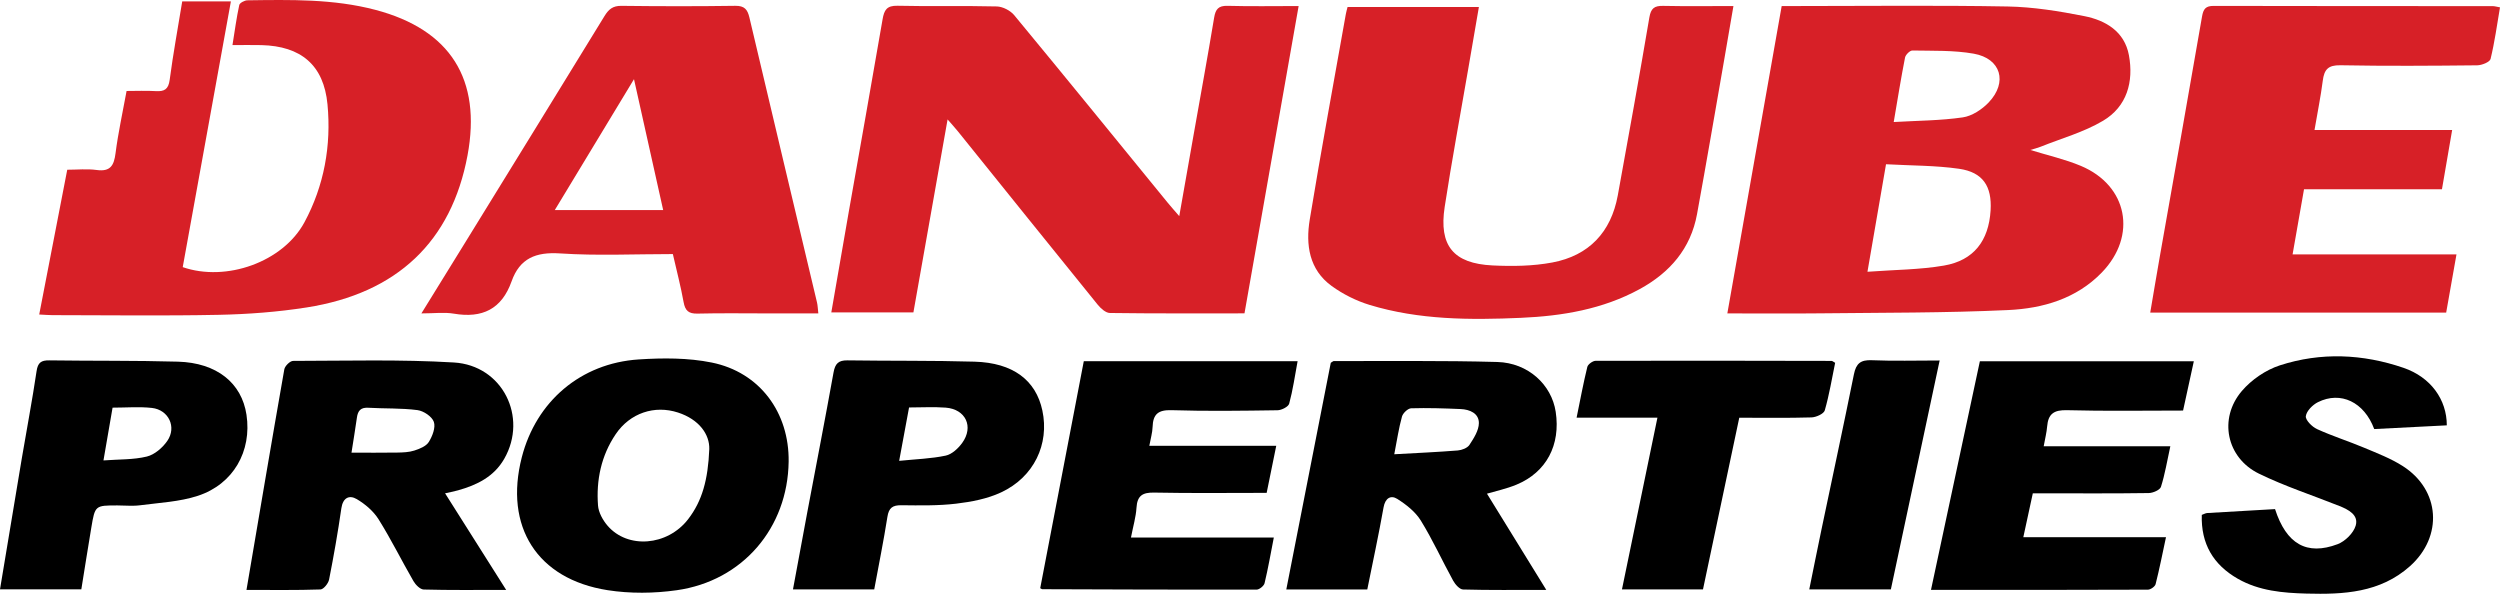 <?xml version="1.0" encoding="utf-8"?>
<!-- Generator: Adobe Illustrator 17.0.1, SVG Export Plug-In . SVG Version: 6.00 Build 0)  -->
<!DOCTYPE svg PUBLIC "-//W3C//DTD SVG 1.1//EN" "http://www.w3.org/Graphics/SVG/1.1/DTD/svg11.dtd">
<svg version="1.1" id="Layer_1" xmlns="http://www.w3.org/2000/svg" xmlns:xlink="http://www.w3.org/1999/xlink" x="0px" y="0px"
	 width="931.674px" height="221.284px" viewBox="0 0 931.674 221.284" enable-background="new 0 0 931.674 221.284"
	 xml:space="preserve">
<g>
	<path fill="#D72027" d="M643.725,116.795c6.809-38.507,13.491-76.299,20.254-114.543c2.113,0,3.913,0,5.713,0
		c26.16,0,52.326-0.315,78.478,0.165c9.562,0.175,19.189,1.729,28.601,3.594c7.973,1.58,14.976,5.73,16.611,14.565
		c1.832,9.898-0.724,19.141-9.64,24.434c-7.157,4.249-15.472,6.549-23.286,9.683c-1.149,0.461-2.368,0.748-3.81,1.195
		c6.604,2.044,12.925,3.462,18.809,5.924c17.483,7.313,21.106,26.034,7.823,39.743c-9.502,9.806-22.007,13.39-34.891,13.992
		c-23.44,1.095-46.939,0.955-70.415,1.227C666.828,116.902,655.683,116.795,643.725,116.795z M702.861,61.21
		c-2.346,13.59-4.508,26.11-6.918,40.069c10.21-0.763,19.508-0.756,28.536-2.311c11.096-1.912,16.671-9.266,17.355-20.563
		c0.544-8.977-2.853-14.224-11.751-15.505C721.286,61.634,712.292,61.737,702.861,61.21z M705.732,45.477
		c8.958-0.522,17.433-0.528,25.733-1.734c3.453-0.501,7.172-2.954,9.663-5.573c7.166-7.532,4.566-16.373-5.58-18.167
		c-7.461-1.319-15.221-1.032-22.854-1.182c-0.932-0.018-2.537,1.572-2.746,2.631C708.446,29.08,707.223,36.763,705.732,45.477z"/>
	<path fill="#D72027" d="M463.782,116.781c-17.227,0-33.703,0.086-50.176-0.141c-1.55-0.021-3.421-1.731-4.556-3.131
		C391.644,92.042,374.338,70.495,357,48.975c-0.999-1.24-2.082-2.413-3.863-4.467c-4.355,24.586-8.513,48.063-12.735,71.903
		c-10.091,0-20.141,0-30.596,0c2.166-12.496,4.266-24.752,6.42-36.999c4.232-24.068,8.548-48.122,12.684-72.206
		c0.593-3.452,1.538-5.159,5.585-5.061c12.319,0.297,24.653-0.055,36.971,0.257c2.226,0.057,5.065,1.519,6.503,3.258
		c19.201,23.224,38.201,46.614,57.259,69.956c1.127,1.38,2.323,2.703,4.245,4.93c1.935-10.968,3.675-20.841,5.42-30.713
		c2.545-14.403,5.182-28.791,7.573-43.219c0.529-3.19,1.589-4.534,5.037-4.438c8.469,0.236,16.95,0.077,26.458,0.077
		C477.198,40.635,470.531,78.477,463.782,116.781z"/>
	<path fill="#D72027" d="M86.045,0.528c-6.061,33.439-12.01,66.265-17.948,99.024c16.206,5.617,37.385-1.916,45.359-16.714
		c7.337-13.616,10.043-28.61,8.591-43.949c-1.387-14.644-9.877-21.723-24.63-22.078c-3.308-0.079-6.62-0.012-10.782-0.012
		c0.854-5.312,1.503-10.156,2.529-14.92c0.171-0.796,1.978-1.752,3.041-1.766c15.984-0.212,32.007-0.568,47.654,3.548
		c27.991,7.363,39.674,25.881,34.371,54.261c-5.981,32.01-26.128,51.34-59.95,56.654c-10.813,1.699-21.841,2.524-32.791,2.749
		c-20.655,0.424-41.325,0.126-61.989,0.115c-1.315-0.001-2.629-0.122-4.889-0.233c3.482-17.979,6.902-35.64,10.449-53.955
		c3.751,0,7.404-0.394,10.935,0.093c5.16,0.712,6.481-1.665,7.066-6.265c0.963-7.574,2.632-15.059,4.111-23.174
		c3.638,0,7.272-0.164,10.883,0.049c3.191,0.188,4.706-0.646,5.178-4.2c1.287-9.707,3.059-19.35,4.674-29.227
		C73.858,0.528,79.459,0.528,86.045,0.528z"/>
	<path fill="#D72027" d="M502.198,2.597c16.389,0,32.307,0,48.94,0c-1.393,8.093-2.71,15.743-4.027,23.394
		c-2.932,17.033-6.101,34.029-8.722,51.109c-2.217,14.444,3.208,21.108,17.841,21.82c7.401,0.36,15.02,0.262,22.265-1.098
		c13.643-2.559,21.898-11.281,24.407-25.031c4.028-22.073,8.006-44.157,11.759-66.278c0.582-3.429,1.873-4.389,5.141-4.32
		c8.462,0.179,16.931,0.06,26.191,0.06c-1.164,6.777-2.205,12.936-3.281,19.09c-3.409,19.49-6.723,38.998-10.285,58.46
		c-2.353,12.856-10.129,21.795-21.363,27.934c-13.771,7.526-28.861,10.032-44.229,10.71c-18.98,0.838-38.012,0.788-56.425-4.81
		c-4.985-1.516-9.921-3.999-14.142-7.056c-8.43-6.106-9.712-15.381-8.172-24.75c4.204-25.585,8.93-51.085,13.459-76.617
		C501.701,4.403,501.947,3.611,502.198,2.597z"/>
	<path fill="#D72027" d="M931.674,2.743c-1.128,6.573-1.987,12.981-3.515,19.225c-0.285,1.164-3.251,2.356-4.992,2.375
		c-16.99,0.177-33.987,0.303-50.972-0.022c-4.61-0.088-6.038,1.63-6.565,5.735c-0.758,5.901-1.945,11.747-3.083,18.399
		c17.127,0,33.82,0,51.296,0c-1.335,7.759-2.526,14.681-3.799,22.077c-17.141,0-34.045,0-51.406,0
		c-1.437,8.185-2.798,15.938-4.261,24.271c20.64,0,40.572,0,61.082,0c-1.33,7.511-2.562,14.466-3.84,21.684
		c-36.625,0-73.042,0-110.289,0c1.203-7.055,2.352-14,3.574-20.931c5.255-29.793,10.576-59.574,15.727-89.384
		c0.488-2.824,1.336-3.978,4.343-3.971c34.65,0.087,69.3,0.058,103.951,0.081C929.705,2.283,930.488,2.537,931.674,2.743z"/>
	<path fill="#D72027" d="M157.046,116.795c5.589-9.048,10.643-17.21,15.678-25.384c17.538-28.467,35.094-56.923,52.559-85.435
		c1.53-2.497,3.101-3.837,6.267-3.798c14.155,0.173,28.315,0.195,42.468-0.01c3.437-0.05,4.557,1.358,5.265,4.363
		c8.351,35.413,16.797,70.805,25.195,106.207c0.265,1.118,0.284,2.294,0.488,4.058c-6.306,0-12.414,0-18.522,0
		c-8.827,0-17.658-0.147-26.48,0.074c-3.34,0.084-4.63-1.076-5.211-4.302c-1.057-5.875-2.582-11.665-4.001-17.887
		c-14.131,0-28.141,0.679-42.044-0.242c-9.067-0.601-15.024,1.868-18.052,10.403c-3.68,10.375-10.936,13.845-21.508,12.051
		C165.597,116.287,161.856,116.795,157.046,116.795z M247.145,78.29c-3.581-16.065-7.051-31.627-10.876-48.785
		c-10.221,16.892-19.643,32.463-29.519,48.785C220.836,78.29,233.668,78.29,247.145,78.29z"/>
	<path d="M91.854,219.845c4.73-27.813,9.321-55.028,14.101-82.209c0.219-1.246,2.141-3.137,3.272-3.139
		c19.981-0.029,40.01-0.603,59.93,0.588c18.129,1.084,27.641,20.336,18.767,35.878c-3.822,6.694-10.174,9.789-17.237,11.77
		c-1.756,0.493-3.559,0.821-4.822,1.108c7.321,11.577,14.687,23.225,22.766,36c-11.491,0-21.114,0.124-30.726-0.144
		c-1.326-0.037-3.032-1.763-3.824-3.134c-4.412-7.631-8.318-15.567-12.993-23.026c-1.91-3.047-5.004-5.686-8.135-7.535
		c-2.776-1.638-5.169-0.548-5.741,3.43c-1.279,8.887-2.83,17.742-4.571,26.55c-0.285,1.442-2.065,3.652-3.216,3.692
		C110.456,219.983,101.472,219.845,91.854,219.845z M130.991,168.693c5.823,0,11.427,0.063,17.028-0.032
		c2.145-0.036,4.388-0.108,6.396-0.755c1.973-0.636,4.385-1.596,5.377-3.181c1.346-2.151,2.607-5.405,1.891-7.495
		c-0.683-1.991-3.822-4.098-6.11-4.395c-6.059-0.785-12.246-0.519-18.371-0.876c-2.821-0.165-3.839,1.163-4.191,3.659
		C132.409,159.876,131.704,164.119,130.991,168.693z"/>
	<path d="M509.544,219.673c-10.185,0-19.81,0-30.18,0c5.581-28.439,11.1-56.566,16.575-84.468c0.586-0.343,0.867-0.651,1.147-0.65
		c20.308,0.054,40.626-0.224,60.921,0.348c11.5,0.324,20.228,8.473,21.758,18.569c1.873,12.356-3.462,22.515-14.596,27.136
		c-3.812,1.582-7.924,2.444-11.022,3.372c6.996,11.346,14.162,22.969,22.109,35.858c-11.579,0-21.305,0.125-31.019-0.15
		c-1.282-0.036-2.92-1.887-3.689-3.285c-4.087-7.429-7.6-15.198-12.046-22.395c-2.029-3.285-5.456-5.987-8.794-8.087
		c-2.38-1.497-4.481-0.324-5.098,3.163C513.813,199.224,511.631,209.297,509.544,219.673z M519.6,169.288
		c8.21-0.462,15.944-0.799,23.656-1.414c1.539-0.123,3.593-0.91,4.362-2.08c1.618-2.46,3.491-5.369,3.515-8.109
		c0.031-3.642-3.376-5.098-6.787-5.243c-6.147-0.261-12.308-0.474-18.45-0.285c-1.212,0.037-3.062,1.784-3.42,3.074
		C521.283,159.53,520.635,163.981,519.6,169.288z"/>
	<path d="M293.904,172.066c-0.35,24.655-17.12,44.408-41.698,47.893c-8.441,1.197-17.367,1.297-25.773-0.017
		c-26.296-4.112-38.61-23.732-31.972-49.541c5.341-20.764,21.909-35.037,43.563-36.451c9.026-0.59,18.404-0.622,27.205,1.156
		C283.168,138.73,294.164,153.75,293.904,172.066z M264.329,167.372c0.158-5.469-3.764-11.063-11.669-13.636
		c-8.687-2.828-17.841,0.136-23.208,8.07c-5.397,7.978-7.307,17.094-6.589,26.587c0.195,2.586,1.773,5.431,3.517,7.475
		c7.507,8.801,22.343,7.613,30.047-2.355C261.682,186.714,263.863,178.758,264.329,167.372z"/>
	<path d="M761.622,166.322c15.882,0,31.27,0,47.194,0c-1.206,5.521-2.005,10.427-3.495,15.113c-0.372,1.17-2.967,2.288-4.557,2.311
		c-12.657,0.187-25.318,0.104-37.977,0.105c-1.634,0-3.269,0-5.221,0c-1.181,5.456-2.293,10.589-3.539,16.349
		c17.806,0,35.06,0,53.171,0c-1.35,6.284-2.452,11.929-3.871,17.493c-0.229,0.899-1.868,2.05-2.86,2.054
		c-26.796,0.112-53.592,0.089-80.849,0.089c6.139-28.708,12.178-56.955,18.22-85.209c26.647,0,52.899,0,79.735,0
		c-1.372,6.291-2.659,12.193-4.007,18.374c-14.633,0-28.944,0.25-43.238-0.138c-4.879-0.133-7.039,1.36-7.42,6.067
		C762.723,161.183,762.143,163.404,761.622,166.322z"/>
	<path d="M421.478,200.322c18.086,0,35.341,0,53.236,0c-1.187,6.066-2.135,11.588-3.448,17.021c-0.245,1.013-1.948,2.391-2.98,2.393
		c-26.629,0.048-53.258-0.063-79.887-0.157c-0.145-0.001-0.29-0.142-0.743-0.377c5.398-28.116,10.814-56.329,16.241-84.596
		c26.631,0,52.887,0,79.68,0c-1.029,5.514-1.76,10.751-3.135,15.813c-0.317,1.168-2.828,2.448-4.347,2.47
		c-13.152,0.194-26.317,0.387-39.459-0.027c-5.025-0.158-6.946,1.493-7.099,6.249c-0.068,2.121-0.712,4.224-1.222,7.034
		c15.785,0,31.171,0,47.3,0c-1.291,6.341-2.427,11.918-3.57,17.532c-14.276,0-28.084,0.179-41.883-0.104
		c-4.402-0.09-6.346,1.154-6.626,5.644C423.321,192.657,422.304,196.048,421.478,200.322z"/>
	<path d="M820.538,191.882c0.793-0.281,1.395-0.653,2.017-0.691c8.452-0.516,16.906-0.986,25.282-1.463
		c4.194,12.977,11.788,17.417,23.318,13.071c2.801-1.056,5.914-4.127,6.736-6.907c1.17-3.955-2.661-5.965-6.03-7.31
		c-10.024-4-20.362-7.348-30.03-12.069c-12.096-5.907-15.134-20.531-6.36-30.802c3.592-4.205,8.913-7.851,14.16-9.554
		c15.283-4.96,30.901-4.279,46.075,0.92c10.186,3.49,16.147,11.857,16.143,21.436c-9.054,0.462-18.125,0.926-27.05,1.381
		c-3.737-10.06-12.501-14.246-20.971-10.02c-1.981,0.988-4.245,3.265-4.515,5.208c-0.199,1.433,2.317,3.979,4.172,4.826
		c5.73,2.616,11.78,4.52,17.596,6.963c4.888,2.053,9.929,3.99,14.365,6.822c13.981,8.925,15.07,26.24,2.672,37.31
		c-11.12,9.928-24.781,10.576-38.534,10.208c-8.796-0.236-17.666-0.984-25.614-5.524
		C824.789,210.441,820.205,202.627,820.538,191.882z"/>
	<path d="M30.308,219.623c-10.378,0-20.15,0-30.308,0c2.739-16.466,5.406-32.653,8.131-48.83c1.822-10.815,3.89-21.592,5.493-32.438
		c0.48-3.246,1.709-4.102,4.769-4.058c15.969,0.228,31.947,0.033,47.908,0.484c14.475,0.409,23.779,7.935,25.562,19.805
		c2.031,13.522-4.861,25.844-18.125,30.189c-6.822,2.235-14.289,2.571-21.496,3.522c-2.781,0.367-5.651,0.061-8.48,0.061
		c-8.311,0.001-8.344-0.004-9.735,8.292C32.767,204.168,31.587,211.701,30.308,219.623z M41.951,151.92
		c-1.095,6.348-2.155,12.494-3.393,19.665c5.804-0.435,11.167-0.224,16.179-1.448c2.874-0.702,5.84-3.274,7.602-5.812
		c3.576-5.15,0.522-11.602-5.727-12.301C51.881,151.496,47.043,151.92,41.951,151.92z"/>
	<path d="M325.797,219.661c-10.388,0-20.008,0-30.283,0c1.826-9.853,3.576-19.418,5.376-28.974
		c3.259-17.305,6.627-34.589,9.751-51.918c0.585-3.244,1.818-4.525,5.171-4.475c15.801,0.238,31.612,0.025,47.404,0.487
		c14.302,0.419,22.83,6.895,25.243,18.206c2.668,12.507-3.121,24.792-15.373,30.507c-5.136,2.396-11.06,3.529-16.748,4.205
		c-6.741,0.801-13.615,0.656-20.429,0.587c-3.274-0.033-4.67,0.963-5.198,4.328C329.294,201.625,327.476,210.573,325.797,219.661z
		 M335.091,171.744c6.365-0.646,11.96-0.809,17.348-1.951c2.293-0.486,4.639-2.665,6.116-4.691c4.421-6.064,1.34-12.62-6.133-13.19
		c-4.421-0.337-8.889-0.062-13.643-0.062C337.588,158.279,336.452,164.406,335.091,171.744z"/>
	<path d="M617.674,155.661c-10.265,0-19.88,0-30.125,0c1.365-6.667,2.507-12.837,3.997-18.921c0.241-0.986,2.028-2.272,3.104-2.275
		c29.314-0.085,58.628-0.022,87.942,0.037c0.276,0.001,0.552,0.285,1.314,0.706c-1.202,5.824-2.185,11.879-3.868,17.732
		c-0.368,1.281-3.214,2.564-4.955,2.616c-8.803,0.264-17.619,0.121-26.91,0.121c-4.534,21.451-9.019,42.674-13.519,63.964
		c-10.08,0-19.863,0-30.195,0C608.85,198.378,613.179,177.423,617.674,155.661z"/>
	<path d="M704.666,219.658c-10.266,0-20.046,0-30.41,0c1.572-7.717,3.05-15.15,4.603-22.567c4.02-19.199,8.164-38.374,12.041-57.602
		c0.811-4.022,2.494-5.425,6.657-5.247c8.131,0.348,16.288,0.102,25.291,0.102C716.744,162.986,710.742,191.151,704.666,219.658z"/>
</g>
</svg>
